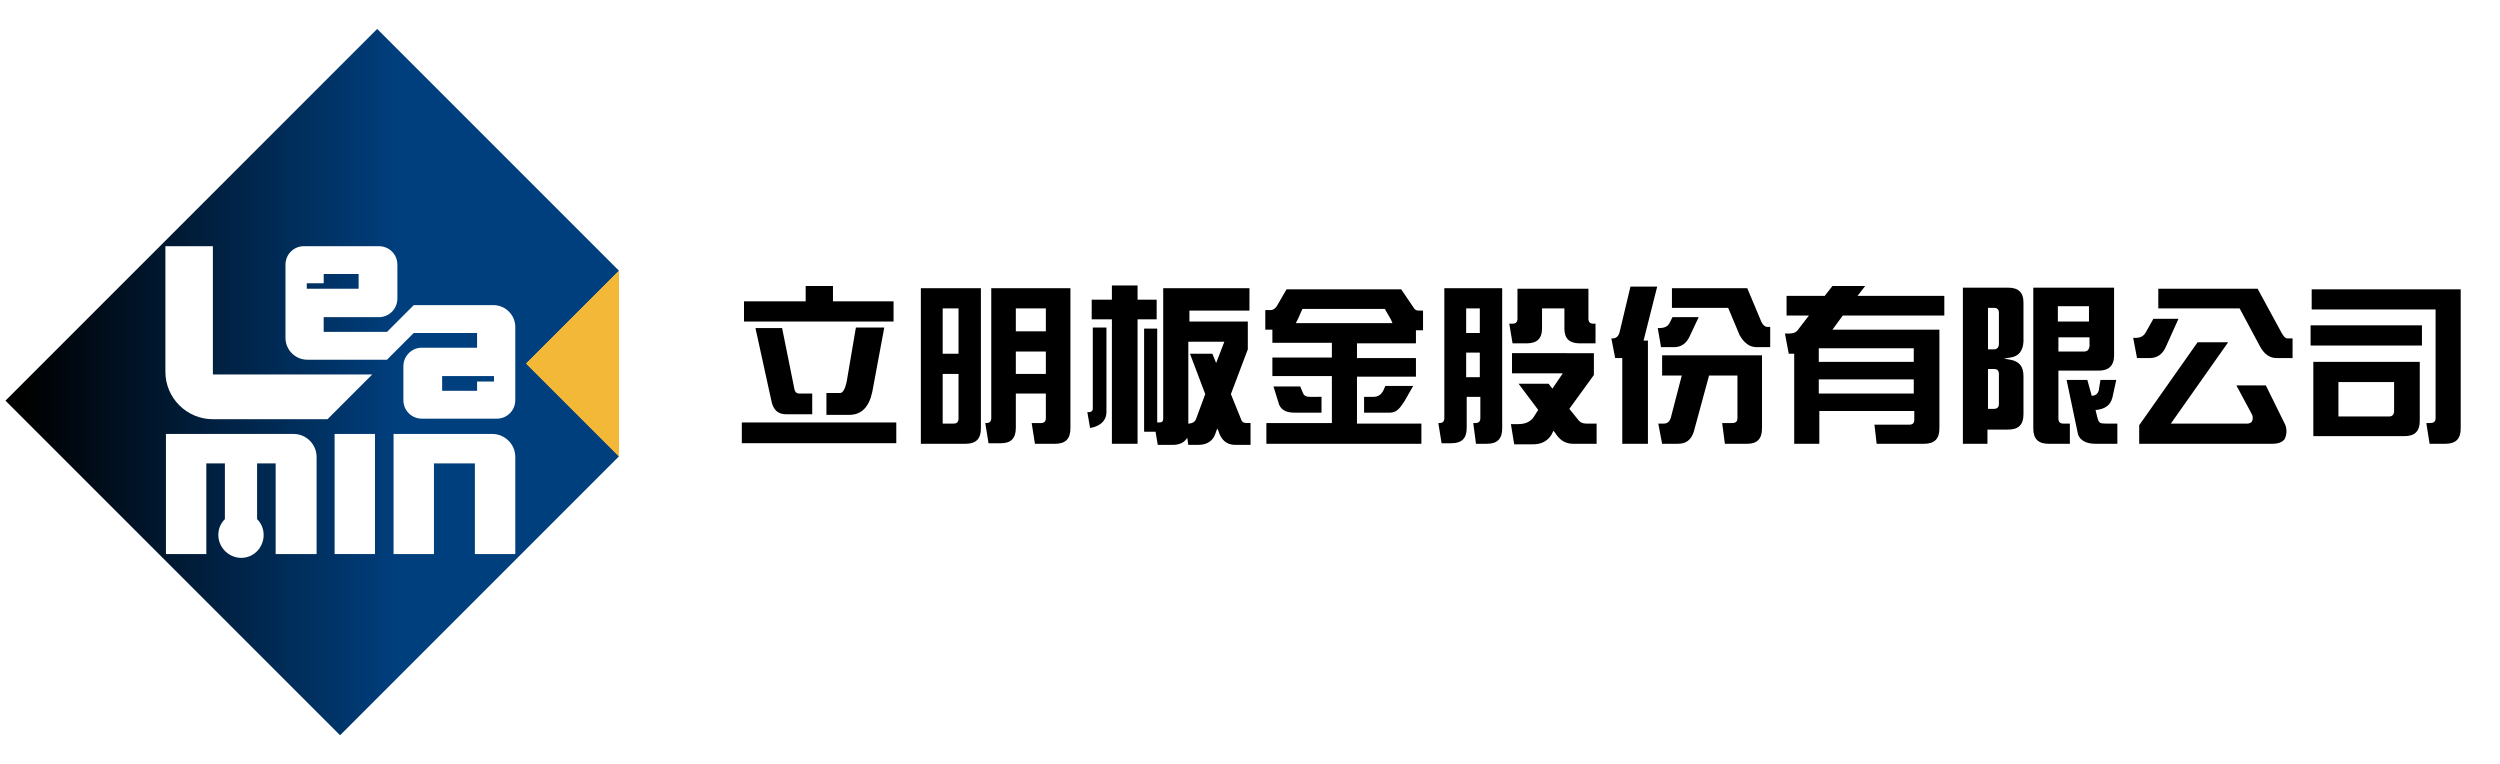 <?xml version="1.0" encoding="utf-8"?>
<!-- Generator: Adobe Illustrator 24.2.3, SVG Export Plug-In . SVG Version: 6.00 Build 0)  -->
<svg version="1.1" xmlns="http://www.w3.org/2000/svg" xmlns:xlink="http://www.w3.org/1999/xlink" x="0px" y="0px"
	 viewBox="0 0 458 140" style="enable-background:new 0 0 458 140;" xml:space="preserve">
<style type="text/css">
	.st0{fill:#CCCCCC;}
	.st1{opacity:0.7;}
	.st2{clip-path:url(#SVGID_2_);}
	.st3{opacity:0.5;}
	.st4{clip-path:url(#SVGID_4_);}
	.st5{fill:#FFFFFF;}
	.st6{fill:none;stroke:#283C6C;stroke-linecap:round;stroke-miterlimit:10;}
	.st7{fill:#283C6C;}
	.st8{opacity:0.4;fill:url(#SVGID_5_);}
	.st9{opacity:0.4;fill:url(#SVGID_6_);}
	.st10{opacity:0.4;fill:url(#SVGID_7_);}
	.st11{opacity:0.4;fill:url(#SVGID_8_);}
	.st12{opacity:0.4;fill:url(#SVGID_9_);}
	.st13{fill:none;stroke:#FFFFFF;stroke-miterlimit:10;}
	.st14{fill:#003F7E;}
	.st15{fill:none;stroke:#003F7E;stroke-linecap:round;stroke-miterlimit:10;}
	.st16{fill:#003F7E;stroke:#FFFFFF;stroke-width:2;stroke-miterlimit:10;}
	.st17{fill:#FFFFFF;stroke:#003F7E;stroke-linecap:round;stroke-miterlimit:10;}
	.st18{fill:#E4B645;stroke:#003F7E;stroke-width:2;stroke-linecap:round;stroke-miterlimit:10;}
	.st19{fill:none;stroke:#000000;stroke-width:0.5;stroke-linecap:round;stroke-miterlimit:10;}
	.st20{fill:none;stroke:#000000;stroke-miterlimit:10;}
	.st21{fill:none;stroke:#000000;stroke-linecap:round;stroke-miterlimit:10;}
	.st22{fill:#E4B645;}
	.st23{fill:#9D7F4E;}
	.st24{fill:#7E5E3C;}
	.st25{fill:#53391D;}
	.st26{fill:url(#SVGID_10_);}
	.st27{fill:url(#SVGID_11_);}
	.st28{fill:url(#SVGID_12_);}
	.st29{fill:url(#SVGID_13_);}
	.st30{fill:url(#SVGID_14_);}
	.st31{fill:url(#SVGID_15_);}
	.st32{fill:url(#SVGID_16_);}
	.st33{fill:url(#SVGID_17_);}
	.st34{fill:url(#SVGID_18_);}
	.st35{fill:url(#SVGID_19_);}
	.st36{fill:url(#SVGID_20_);}
	.st37{fill:url(#SVGID_21_);}
	.st38{fill:url(#SVGID_22_);}
	.st39{fill:url(#SVGID_23_);}
	.st40{fill:url(#SVGID_24_);}
	.st41{fill:url(#SVGID_25_);}
	.st42{fill:url(#SVGID_26_);}
	.st43{fill:url(#SVGID_27_);}
	.st44{fill:url(#SVGID_28_);}
	.st45{fill:url(#SVGID_29_);}
	.st46{fill:url(#SVGID_30_);}
	.st47{fill:url(#SVGID_31_);}
	.st48{fill:url(#SVGID_32_);}
	.st49{fill:url(#SVGID_33_);}
	.st50{fill:url(#SVGID_34_);}
	.st51{fill:url(#SVGID_35_);}
	.st52{fill:url(#SVGID_36_);}
	.st53{fill:url(#SVGID_37_);}
	.st54{fill:url(#SVGID_38_);}
	.st55{fill:url(#SVGID_39_);}
	.st56{fill:none;stroke:#FFFFFF;stroke-width:0.75;stroke-linecap:round;stroke-miterlimit:10;}
	.st57{fill:none;stroke:#283C6C;stroke-linecap:round;stroke-miterlimit:10;stroke-dasharray:3.08,3.08;}
	.st58{fill:none;stroke:#283C6C;stroke-linecap:round;stroke-miterlimit:10;stroke-dasharray:3.078,3.078;}
	.st59{fill:none;stroke:#283C6C;stroke-linecap:round;stroke-miterlimit:10;stroke-dasharray:3.078,3.078;}
	.st60{fill:none;stroke:#283C6C;stroke-linecap:round;stroke-miterlimit:10;stroke-dasharray:3.068,3.068;}
	.st61{fill:none;stroke:#283C6C;stroke-linecap:round;stroke-miterlimit:10;stroke-dasharray:3.048,3.048;}
	.st62{fill:none;stroke:#283C6C;stroke-linecap:round;stroke-miterlimit:10;stroke-dasharray:3.079,3.079;}
	.st63{fill:none;stroke:#283C6C;stroke-linecap:round;stroke-miterlimit:10;stroke-dasharray:3.08,3.08;}
	.st64{fill:none;stroke:#283C6C;stroke-linecap:round;stroke-miterlimit:10;stroke-dasharray:3.078,3.078;}
	.st65{fill:url(#SVGID_40_);}
	.st66{fill:#D99923;}
	.st67{fill:#BD0027;}
	.st68{opacity:0.7;fill:url(#SVGID_41_);}
	.st69{fill:none;stroke:#FFFFFF;stroke-width:0.603;stroke-miterlimit:10;}
	.st70{fill:url(#SVGID_42_);}
	.st71{fill:none;}
	.st72{fill:none;stroke:#E4B645;stroke-width:1.385;stroke-miterlimit:10;}
	.st73{fill:url(#SVGID_43_);}
	.st74{fill:url(#SVGID_44_);}
	.st75{fill:#ECECEC;}
	.st76{clip-path:url(#SVGID_46_);}
	.st77{opacity:0.1;clip-path:url(#SVGID_48_);}
	.st78{fill:url(#SVGID_49_);}
	.st79{fill:url(#SVGID_50_);}
	.st80{fill:#F2F2F2;}
	.st81{clip-path:url(#SVGID_52_);fill:url(#SVGID_53_);}
	.st82{clip-path:url(#SVGID_52_);fill:url(#SVGID_54_);}
	.st83{fill:url(#SVGID_55_);}
	.st84{clip-path:url(#SVGID_57_);}
	.st85{fill:url(#SVGID_58_);}
	.st86{fill:url(#SVGID_59_);}
	.st87{fill:url(#SVGID_60_);}
	.st88{clip-path:url(#SVGID_62_);}
	.st89{opacity:0.1;clip-path:url(#SVGID_64_);}
	.st90{fill:url(#SVGID_65_);}
	.st91{opacity:0.3;}
	.st92{filter:url(#Adobe_OpacityMaskFilter);}
	.st93{clip-path:url(#SVGID_67_);fill:url(#SVGID_69_);}
	.st94{clip-path:url(#SVGID_67_);fill:url(#SVGID_70_);}
	.st95{clip-path:url(#SVGID_67_);fill:url(#SVGID_71_);}
	.st96{filter:url(#Adobe_OpacityMaskFilter_1_);}
	.st97{clip-path:url(#SVGID_73_);fill:url(#SVGID_75_);}
	.st98{clip-path:url(#SVGID_73_);fill:url(#SVGID_76_);}
	.st99{clip-path:url(#SVGID_73_);fill:url(#SVGID_77_);}
	.st100{fill:url(#SVGID_78_);}
	.st101{fill:url(#SVGID_79_);}
	.st102{fill:url(#SVGID_80_);}
	.st103{fill:url(#SVGID_81_);}
	.st104{fill:url(#SVGID_82_);}
	.st105{clip-path:url(#SVGID_84_);}
	.st106{fill:url(#SVGID_85_);}
	.st107{fill:url(#SVGID_86_);}
	.st108{fill:url(#SVGID_87_);}
	.st109{fill:url(#SVGID_88_);}
	.st110{fill:url(#SVGID_89_);}
	.st111{clip-path:url(#SVGID_91_);}
	.st112{fill:url(#SVGID_92_);stroke:#FFFFFF;stroke-width:0.766;stroke-miterlimit:10;}
	.st113{fill:url(#SVGID_93_);stroke:#FFFFFF;stroke-width:1.531;stroke-miterlimit:10;}
	.st114{fill:none;stroke:#74A6DB;stroke-width:0.86;stroke-miterlimit:10;}
	.st115{fill:#74A6DB;}
	.st116{fill:none;stroke:#74A6DB;stroke-width:0.383;stroke-miterlimit:10;}
	.st117{opacity:0.1;fill:#6C90B1;}
	.st118{fill:#293C5C;}
	.st119{fill:#3180A9;}
	.st120{fill:#F7B7A9;}
	.st121{fill:#7F9E67;}
	.st122{fill:#E3A799;}
	.st123{fill:#B37B65;}
	.st124{fill:url(#SVGID_94_);}
	.st125{fill:url(#SVGID_95_);}
	.st126{fill:url(#SVGID_96_);}
	.st127{fill:url(#SVGID_97_);}
	.st128{clip-path:url(#SVGID_99_);fill:#191818;}
	.st129{clip-path:url(#SVGID_99_);}
	.st130{fill:#191818;}
	.st131{fill:url(#SVGID_100_);}
	.st132{fill:url(#SVGID_101_);}
	.st133{fill:url(#SVGID_102_);}
	.st134{fill:url(#SVGID_103_);}
	.st135{fill:url(#SVGID_104_);}
	.st136{fill:url(#SVGID_105_);}
	.st137{fill:url(#SVGID_106_);}
	.st138{fill:url(#SVGID_107_);}
	.st139{fill:url(#SVGID_108_);}
	.st140{fill:url(#SVGID_109_);}
	.st141{fill:url(#SVGID_110_);stroke:#36A6E8;stroke-width:1.43;stroke-miterlimit:10;}
	.st142{fill:#172233;}
	.st143{opacity:0.2;fill:#1D1D1B;}
	.st144{fill:#81524F;}
	.st145{fill:url(#SVGID_111_);stroke:#FFFFFF;stroke-width:0.766;stroke-miterlimit:10;}
	.st146{fill:#143250;}
	.st147{fill:url(#SVGID_112_);}
	.st148{fill:none;stroke:#143250;stroke-width:1.5;stroke-miterlimit:10;}
	.st149{fill:url(#SVGID_113_);stroke:#143250;stroke-width:1.5;stroke-miterlimit:10;}
	.st150{fill:url(#SVGID_114_);stroke:#143250;stroke-width:0.403;stroke-miterlimit:10;}
	.st151{clip-path:url(#SVGID_118_);}
	.st152{fill:url(#SVGID_127_);}
	.st153{fill:#EAEAEA;}
	.st154{filter:url(#Adobe_OpacityMaskFilter_2_);}
	.st155{clip-path:url(#SVGID_129_);fill:url(#SVGID_131_);}
	.st156{clip-path:url(#SVGID_129_);fill:url(#SVGID_132_);}
	.st157{opacity:0.76;clip-path:url(#SVGID_129_);mask:url(#SVGID_130_);}
	.st158{filter:url(#Adobe_OpacityMaskFilter_3_);}
	.st159{clip-path:url(#SVGID_134_);fill:url(#SVGID_136_);}
	.st160{clip-path:url(#SVGID_134_);fill:url(#SVGID_137_);}
	.st161{opacity:0.76;clip-path:url(#SVGID_134_);mask:url(#SVGID_135_);}
	.st162{opacity:0.8;}
	.st163{clip-path:url(#SVGID_139_);}
	.st164{fill:url(#SVGID_140_);}
	.st165{fill:url(#SVGID_141_);}
	.st166{fill:url(#SVGID_142_);}
	.st167{fill:url(#SVGID_143_);}
	.st168{fill:url(#SVGID_144_);}
	.st169{fill:url(#SVGID_145_);}
	.st170{fill:url(#SVGID_146_);}
	.st171{fill:url(#SVGID_147_);}
	.st172{filter:url(#Adobe_OpacityMaskFilter_4_);}
	.st173{fill:url(#SVGID_149_);}
	.st174{mask:url(#SVGID_148_);}
	.st175{clip-path:url(#SVGID_151_);}
	.st176{filter:url(#Adobe_OpacityMaskFilter_5_);}
	.st177{fill:url(#SVGID_153_);}
	.st178{mask:url(#SVGID_152_);}
	.st179{clip-path:url(#SVGID_155_);}
	.st180{filter:url(#Adobe_OpacityMaskFilter_6_);}
	.st181{fill:url(#SVGID_157_);}
	.st182{mask:url(#SVGID_156_);}
	.st183{clip-path:url(#SVGID_159_);fill:url(#SVGID_160_);}
	.st184{clip-path:url(#SVGID_159_);}
	.st185{clip-path:url(#SVGID_162_);}
	.st186{filter:url(#Adobe_OpacityMaskFilter_7_);}
	.st187{fill:url(#SVGID_166_);}
	.st188{mask:url(#SVGID_165_);}
	.st189{clip-path:url(#SVGID_168_);}
	.st190{clip-path:url(#SVGID_170_);}
	.st191{clip-path:url(#SVGID_172_);}
	.st192{filter:url(#Adobe_OpacityMaskFilter_8_);}
	.st193{fill:url(#SVGID_176_);}
	.st194{mask:url(#SVGID_175_);}
	.st195{clip-path:url(#SVGID_178_);}
	.st196{filter:url(#Adobe_OpacityMaskFilter_9_);}
	.st197{fill:url(#SVGID_180_);}
	.st198{mask:url(#SVGID_179_);}
	.st199{clip-path:url(#SVGID_182_);}
	.st200{filter:url(#Adobe_OpacityMaskFilter_10_);}
	.st201{fill:url(#SVGID_184_);}
	.st202{mask:url(#SVGID_183_);}
	.st203{clip-path:url(#SVGID_186_);}
	.st204{filter:url(#Adobe_OpacityMaskFilter_11_);}
	.st205{fill:url(#SVGID_188_);}
	.st206{mask:url(#SVGID_187_);}
	.st207{clip-path:url(#SVGID_190_);}
	.st208{fill:url(#SVGID_191_);}
	.st209{fill:url(#SVGID_192_);}
	.st210{fill:url(#SVGID_193_);}
	.st211{fill-rule:evenodd;clip-rule:evenodd;fill:#E4B645;}
	.st212{fill:url(#SVGID_194_);}
	.st213{fill:url(#SVGID_195_);}
	.st214{fill:url(#SVGID_196_);}
	.st215{fill:#050523;}
	.st216{fill:url(#SVGID_197_);}
	.st217{fill:url(#SVGID_198_);}
	.st218{fill:url(#SVGID_199_);}
	.st219{opacity:0.6;}
	.st220{filter:url(#Adobe_OpacityMaskFilter_12_);}
	.st221{clip-path:url(#SVGID_201_);fill:url(#SVGID_203_);}
	.st222{clip-path:url(#SVGID_201_);fill:url(#SVGID_204_);}
	.st223{clip-path:url(#SVGID_201_);fill:url(#SVGID_205_);}
	.st224{clip-path:url(#SVGID_207_);}
	.st225{fill:url(#SVGID_210_);}
	.st226{fill:url(#SVGID_211_);}
	.st227{fill:url(#SVGID_212_);}
	.st228{fill:url(#SVGID_213_);}
	.st229{fill:url(#SVGID_214_);}
	.st230{fill:url(#SVGID_215_);}
	.st231{opacity:0.2;}
	.st232{fill:none;stroke:#FFFFFF;stroke-width:0.969;stroke-linecap:round;stroke-linejoin:round;stroke-miterlimit:10;}
	.st233{clip-path:url(#SVGID_217_);}
	.st234{fill:url(#SVGID_218_);}
	.st235{fill:url(#SVGID_219_);}
	.st236{fill:url(#SVGID_220_);}
	.st237{fill:url(#SVGID_221_);}
	.st238{fill:url(#SVGID_222_);}
	.st239{fill:url(#SVGID_223_);}
	.st240{fill:url(#SVGID_226_);}
	.st241{fill:url(#SVGID_227_);}
	.st242{fill:url(#SVGID_228_);}
	.st243{fill:url(#SVGID_229_);}
	.st244{fill:url(#SVGID_230_);}
	.st245{fill:url(#SVGID_231_);}
	.st246{fill:url(#SVGID_234_);}
	.st247{fill:url(#SVGID_235_);}
	.st248{fill:url(#SVGID_236_);}
	.st249{fill:url(#SVGID_237_);}
	.st250{fill:url(#SVGID_238_);}
	.st251{fill:url(#SVGID_239_);}
	.st252{fill:url(#SVGID_242_);}
	.st253{fill:url(#SVGID_243_);}
	.st254{fill:url(#SVGID_244_);}
	.st255{fill:url(#SVGID_245_);}
	.st256{fill:url(#SVGID_246_);}
	.st257{fill:url(#SVGID_247_);}
	.st258{clip-path:url(#SVGID_249_);}
	.st259{fill:#F5F5F5;}
	.st260{clip-path:url(#SVGID_251_);}
	.st261{fill:url(#SVGID_252_);}
	.st262{fill:url(#SVGID_253_);}
	.st263{fill:url(#SVGID_254_);}
	.st264{fill:url(#SVGID_255_);}
	.st265{clip-path:url(#SVGID_267_);fill:#EAEAEA;}
	.st266{clip-path:url(#SVGID_267_);}
	.st267{clip-path:url(#SVGID_271_);fill:url(#SVGID_272_);}
	.st268{clip-path:url(#SVGID_271_);}
	.st269{clip-path:url(#SVGID_276_);}
	.st270{opacity:0.75;}
	.st271{fill:url(#SVGID_277_);}
	.st272{clip-path:url(#SVGID_279_);}
	.st273{clip-path:url(#SVGID_281_);}
	.st274{clip-path:url(#SVGID_283_);}
	.st275{clip-path:url(#SVGID_285_);}
	.st276{clip-path:url(#SVGID_287_);}
	.st277{fill:#C7C7C7;}
	.st278{clip-path:url(#SVGID_305_);}
	.st279{fill:url(#SVGID_316_);}
	.st280{fill:#ED9A00;}
	.st281{fill:#F3B837;}
	.st282{fill:#DE0024;}
	.st283{fill:#213248;}
	.st284{fill:url(#SVGID_317_);}
	.st285{fill:url(#SVGID_318_);}
	.st286{fill:url(#SVGID_319_);}
	.st287{fill:url(#SVGID_320_);}
	.st288{fill:url(#SVGID_321_);}
	.st289{fill:#F7B52C;}
	.st290{fill:url(#SVGID_322_);}
	.st291{fill:url(#SVGID_323_);}
</style>
<g id="圖層_1">
</g>
<g id="底色">
	<g>
		<g>
			<g>
				<path d="M164.2,81.2h-28.3v-3.8h28.3V81.2z M152.6,52.4v2.8h11.1v3.7h-27.4v-3.7h11.3v-2.8H152.6z M143.3,60.2l2.2,10.9
					c0.1,0.7,0.4,1,1,1h2.3v3.8h-4.7c-1.5,0-2.3-0.7-2.7-2.1l-3-13.7H143.3z M162,60l-2.2,11.8c-0.6,2.8-2,4.2-4.2,4.2h-4.2v-4h2.5
					c0.5,0,0.9-0.7,1.2-2l1.7-10H162z"/>
				<g>
					<path d="M189.6,81.3h3.7c1.9,0,2.8-0.9,2.8-2.8V52.8h-14.5v23.8c0,0.6-0.3,0.9-0.9,0.9h-0.2l0.6,3.7h2.3c1.8,0,2.7-0.9,2.7-2.8
						v-6.3h5.5v4.5c0,0.6-0.3,0.9-0.9,0.9H189L189.6,81.3z M168.7,81.3h8.2c1.9,0,2.8-0.9,2.8-2.8V52.8h-11V81.3z M174.7,77.6h-2
						v-9.1h2.9v8.2C175.6,77.3,175.3,77.6,174.7,77.6z M191.6,68.5h-5.5v-4.1h5.5V68.5z M175.6,64.8h-2.9v-8.3h2.9V64.8z
						 M191.6,60.7h-5.5v-4.2h5.5V60.7z"/>
				</g>
				<g>
					<polygon points="203.7,81.3 208.4,81.3 208.4,58.5 211.9,58.5 211.9,54.9 208.4,54.9 208.4,52.3 203.7,52.3 203.7,54.9 
						200,54.9 200,58.5 203.7,58.5 					"/>
					<path d="M199.7,78.4l-0.5-2.9h0.4c0.2,0,0.6-0.2,0.6-0.6V60h2.5v15.6C202.6,78.1,199.7,78.4,199.7,78.4z"/>
					<path d="M228.9,56.8v-4h-15.8v23.9c0,0.5-0.2,0.7-0.8,0.7H212V60.2h-2.4v18.9h2.1l0.4,2.4h2.8c1.3,0,2.1-0.5,2.6-1.3l0.2,1.3
						h1.8c1.5,0,2.6-0.6,3.1-1.9l0.4-1.1l0.2,0.4c0.5,1.7,1.5,2.6,3.1,2.6h2.8v-4h-0.6c-0.6,0-0.9-0.1-1.1-0.6
						c-0.2-0.5-1.9-4.7-1.9-4.7l3.1-8.2v-5.1h-10.7v-2H228.9z M224.3,62.6l-1.5,3.9l-0.7-1.7h-4.1l2.8,7.4l-1.7,4.6
						c-0.2,0.5-0.6,0.7-1.2,0.8l-0.2,0v-15H224.3z"/>
				</g>
				<g>
					<path d="M231.9,81.3h28.5v-3.7h-11.8v-8.6h10.8v-3.4h-10.8v-2.7h10.8v-2.4h1.3v-3.6h-0.8c-0.5,0-0.7-0.2-0.9-0.5
						c-0.2-0.3-2.3-3.4-2.3-3.4h-21c0,0-1.5,2.6-1.8,3.1c-0.3,0.4-0.6,0.7-1.1,0.7h-1v3.6h1.3v2.4h10.9v2.7h-10.9v3.4h10.9v8.6h-12
						V81.3z M249.9,75.6h4.7c1.2,0,1.8-0.7,2.7-2.1l1.6-2.8h-5.1l-0.4,0.9c-0.4,0.7-0.9,1.1-1.8,1.1h-1.7V75.6z M233.3,70.8l0.9,2.9
						c0.3,1.3,1.3,1.9,2.9,1.9h5v-2.9H240c-0.7,0-1.1-0.2-1.3-0.7l-0.5-1.2H233.3z M255.1,59.2h-17.7l0.4-0.8l0.8-1.8h15.1l1.1,1.9
						L255.1,59.2z"/>
				</g>
				<g>
					<path d="M284.6,78.9l0.3,0.4c0.9,1.4,1.9,2,3.3,2h4.3v-3.7h-1.9c-0.6,0-1.1-0.2-1.4-0.6l-1.7-2.1l4.5-6.2v-4H277v3.7h9.3
						l-1.9,2.8l-0.7-0.9h-5.5l3.6,4.8l-0.9,1.4c-0.6,0.8-1.5,1.2-2.8,1.2h-1.3l0.6,3.7h3.4c1.5,0,2.6-0.5,3.4-1.7L284.6,78.9z
						 M270.4,81.3h2c1.9,0,2.8-0.9,2.8-2.8V52.8h-10.6v23.8c0,0.6-0.3,0.9-0.9,0.9h-0.2l0.6,3.7h1.8c1.9,0,2.8-0.9,2.8-2.8v-5.7h2.5
						v3.9c0,0.6-0.3,0.9-0.9,0.9h-0.4L270.4,81.3z M271.1,69.1h-2.5v-4.5h2.5V69.1z M282.4,56.5h4.2v3.7c0,1.8,0.9,2.7,2.8,2.7h2.9
						v-3.6h-0.4c-0.6,0-0.9-0.3-0.9-0.9v-5.5h-13v5.5c0,0.6-0.3,0.9-0.9,0.9h-0.6l0.6,3.6h2.6c1.9,0,2.8-0.9,2.8-2.7V56.5z
						 M271.1,61h-2.5v-4.5h2.5V61z"/>
				</g>
				<g>
					<path d="M316,81.3h4.1c1.8,0,2.7-0.9,2.7-2.8V65.1h-18.3v3.7h3.6l-2,7.7c-0.2,0.7-0.6,1.1-1.3,1.1h-1l0.7,3.7h2.9
						c1.5,0,2.4-0.7,2.9-2.2l2.8-10.3h5.2v7.8c0,0.6-0.3,0.9-0.9,0.9h-1.9L316,81.3z M297.3,81.3h4.6V62.4h-0.8l2.5-9.9h-4.9l-2,8.4
						c-0.2,0.7-0.6,1.1-1.3,1.1h-0.2l0.7,3.6h1.3V81.3z M306.2,56.4h10.4l2.1,5c0.8,1.4,1.8,2.2,3.1,2.2h2.5v-3.7h-0.5
						c-0.4,0-0.8-0.3-1.1-0.9l-2.6-6.2h-13.8V56.4z M304.3,63.6h2.4c1.3,0,2.3-0.7,2.9-2.1l1.6-3.4h-4.8l-0.5,1c-0.3,0.7-1,1-1.9,1
						h-0.3L304.3,63.6z"/>
				</g>
				<g>
					<path d="M343.8,81.3h8.7c1.9,0,2.8-0.9,2.8-2.8V60.4h-19.6l1.9-2.6h18.6v-3.6h-15.9l1.4-1.8h-6l-1.4,1.8h-7v3.6h4.1l-2,2.6
						c-0.3,0.5-0.9,0.7-1.6,0.7h-0.8l0.7,3.7h1v16.5h4.6v-6h17.4v1.6c0,0.6-0.3,0.9-0.9,0.9h-6.4L343.8,81.3z M350.6,72.1h-17.4
						v-2.6h17.4V72.1z M350.6,66.3h-17.4v-2.5h17.4V66.3z"/>
				</g>
				<g>
					<path d="M378.6,69.6l2.1,10c0.4,1.1,1.5,1.7,3.2,1.7h4v-3.7h-2.1c-1.1,0-1.2-0.2-1.4-0.6c-0.1-0.2-0.5-1.9-0.5-1.9l0.2,0
						c1.4-0.2,2.5-0.7,2.9-2.3l0.7-3.2h-2.9l-0.3,1.9c-0.2,0.7-0.6,0.9-1.1,1l-0.2,0l-0.8-2.9H378.6z M372.5,52.7v25.8
						c0,1.9,0.9,2.8,2.8,2.8h3.9v-3.7H378c-0.6,0-0.9-0.3-0.9-0.9v-8.8h7.4c1.8,0,2.8-0.9,2.8-2.8V52.7H372.5z M359.6,81.3h4.5v-2.6
						h3.8c1.9,0,2.8-0.9,2.8-2.8v-7c0-1.8-0.8-2.7-2.4-3l-1.2-0.2l1.2-0.2c1.5-0.2,2.3-1.2,2.4-2.9v-7.2c0-1.8-0.9-2.7-2.8-2.7h-8.3
						V81.3z M365.3,74.9h-1.1v-7.3h1.1c0.6,0,0.9,0.3,0.9,0.9V74C366.2,74.6,365.9,74.9,365.3,74.9z M381.8,64.4h-4.7v-2.6h5.7v1.6
						C382.7,64.1,382.4,64.4,381.8,64.4z M365.3,64h-1.1v-7.6h1.1c0.6,0,0.9,0.3,0.9,0.9V63C366.2,63.6,365.9,64,365.3,64z
						 M382.7,58.9h-5.7v-2.8h5.7V58.9z"/>
				</g>
				<g>
					<path d="M391.9,81.3h24.4c1.1,0,1.8-0.3,2.2-0.8c0.4-0.6,0.6-2,0-3l-3.4-6.9h-5.4l2.9,5.4c0.2,0.5,0.1,1-0.1,1.3
						c-0.2,0.2-0.5,0.3-0.8,0.3h-14l10.5-14.9h-5.6l-10.7,15.2V81.3z M395.4,56.5h14.9l3.7,6.9c0.8,1.5,1.8,2.2,3.1,2.2h2.9v-3.6
						h-0.9c-0.4,0-0.7-0.3-1.1-1l-4.4-8.1h-18.2V56.5z M391.5,65.6h2.3c1.4,0,2.4-0.7,3-2.1l2.3-5.1h-4.6l-1.4,2.5
						c-0.4,0.7-1,1-1.9,1h-0.4L391.5,65.6z"/>
				</g>
				<g>
					<path d="M445.1,81.3h2.9c1.9,0,2.8-0.9,2.8-2.8V53h-27.3v3.7h22.7v19.9c0,0.6-0.3,0.9-1,0.9h-0.7L445.1,81.3z M423.8,79.9h16.7
						c1.9,0,2.8-0.9,2.8-2.8V66.3h-19.5V79.9z M437.7,76.3h-9.3V70h10.2v5.3C438.6,75.9,438.3,76.3,437.7,76.3z M423.3,63.3h20.4
						v-3.7h-20.4V63.3z"/>
				</g>
			</g>
			<g>
				<g>
					<linearGradient id="SVGID_2_" gradientUnits="userSpaceOnUse" x1="1" y1="70" x2="113.443" y2="70">
						<stop  offset="2.631600e-02" style="stop-color:#000000"/>
						<stop  offset="0.643" style="stop-color:#003F7E"/>
					</linearGradient>
					<polygon style="fill:url(#SVGID_2_);" points="96.4,66.6 96.4,66.6 113.4,49.6 113.4,49.6 113.4,49.6 69.1,5.3 1,73.4 
						62.3,134.7 113.4,83.6 96.4,66.6 					"/>
					<polygon class="st280" points="113.4,83.6 96.4,66.6 113.4,49.6 					"/>
				</g>
				<polygon class="st281" points="113.4,83.6 96.4,66.6 113.4,49.6 				"/>
				<path class="st5" d="M68.2,68.6H39v-9.1c0,0,0-14.4,0-14.4h-8.7v23v0c0,4.8,3.9,8.7,8.7,8.7c0.3,0,21,0,21,0L68.2,68.6z"/>
				<path class="st5" d="M90.4,55.9H75.8l-4.9,4.9H59.3v-2.7h10.1c0.1,0,0.2,0,0.2,0c1.8-0.1,3.2-1.6,3.2-3.4v0v0v-6.2
					c0-1.9-1.5-3.4-3.4-3.4c0,0,0,0,0,0h0H55.8c0,0,0,0,0,0c0,0-0.1,0-0.1,0c-1.9,0-3.4,1.5-3.4,3.4v13.4c0,2.2,1.8,4,4,4h14.6
					l4.9-4.9h11.6v2.7H77.3c-0.1,0-0.2,0-0.2,0c-1.8,0.1-3.2,1.6-3.2,3.4v0v0v6.2c0,1.9,1.5,3.4,3.4,3.4c0,0,0,0,0,0h0h13.6
					c0,0,0,0,0,0c0,0,0.1,0,0.1,0c1.9,0,3.4-1.5,3.4-3.4V59.9C94.4,57.7,92.6,55.9,90.4,55.9z M56.2,52.9v-1h3.1v-1.7h6.4v2.7h-6.4
					v0H56.2z M90.5,69.9l-3.1,0v1.7h-6.4v-2.7h6.4v0h3.1V69.9z"/>
				<rect x="61.3" y="79.5" class="st5" width="7.4" height="22"/>
				<path class="st5" d="M53.8,79.5H30.4v22h7.4V84.9h3.4v10.2c-0.8,0.8-1.2,1.8-1.2,2.9c0,2.3,1.9,4.2,4.2,4.2
					c2.3,0,4.1-1.9,4.1-4.2c0-1.2-0.5-2.2-1.2-2.9V84.9h3.4v16.6H58V83.7C58,81.4,56.1,79.5,53.8,79.5z"/>
				<path class="st5" d="M90.2,79.5H72.1v22h7.4V84.9H87v16.6h7.4V83.7C94.4,81.4,92.5,79.5,90.2,79.5z"/>
			</g>
		</g>
	</g>
</g>
<g id="icon">
</g>
<g id="TOP">
</g>
<g id="T-pic">
</g>
<g id="連結標示">
</g>
</svg>

